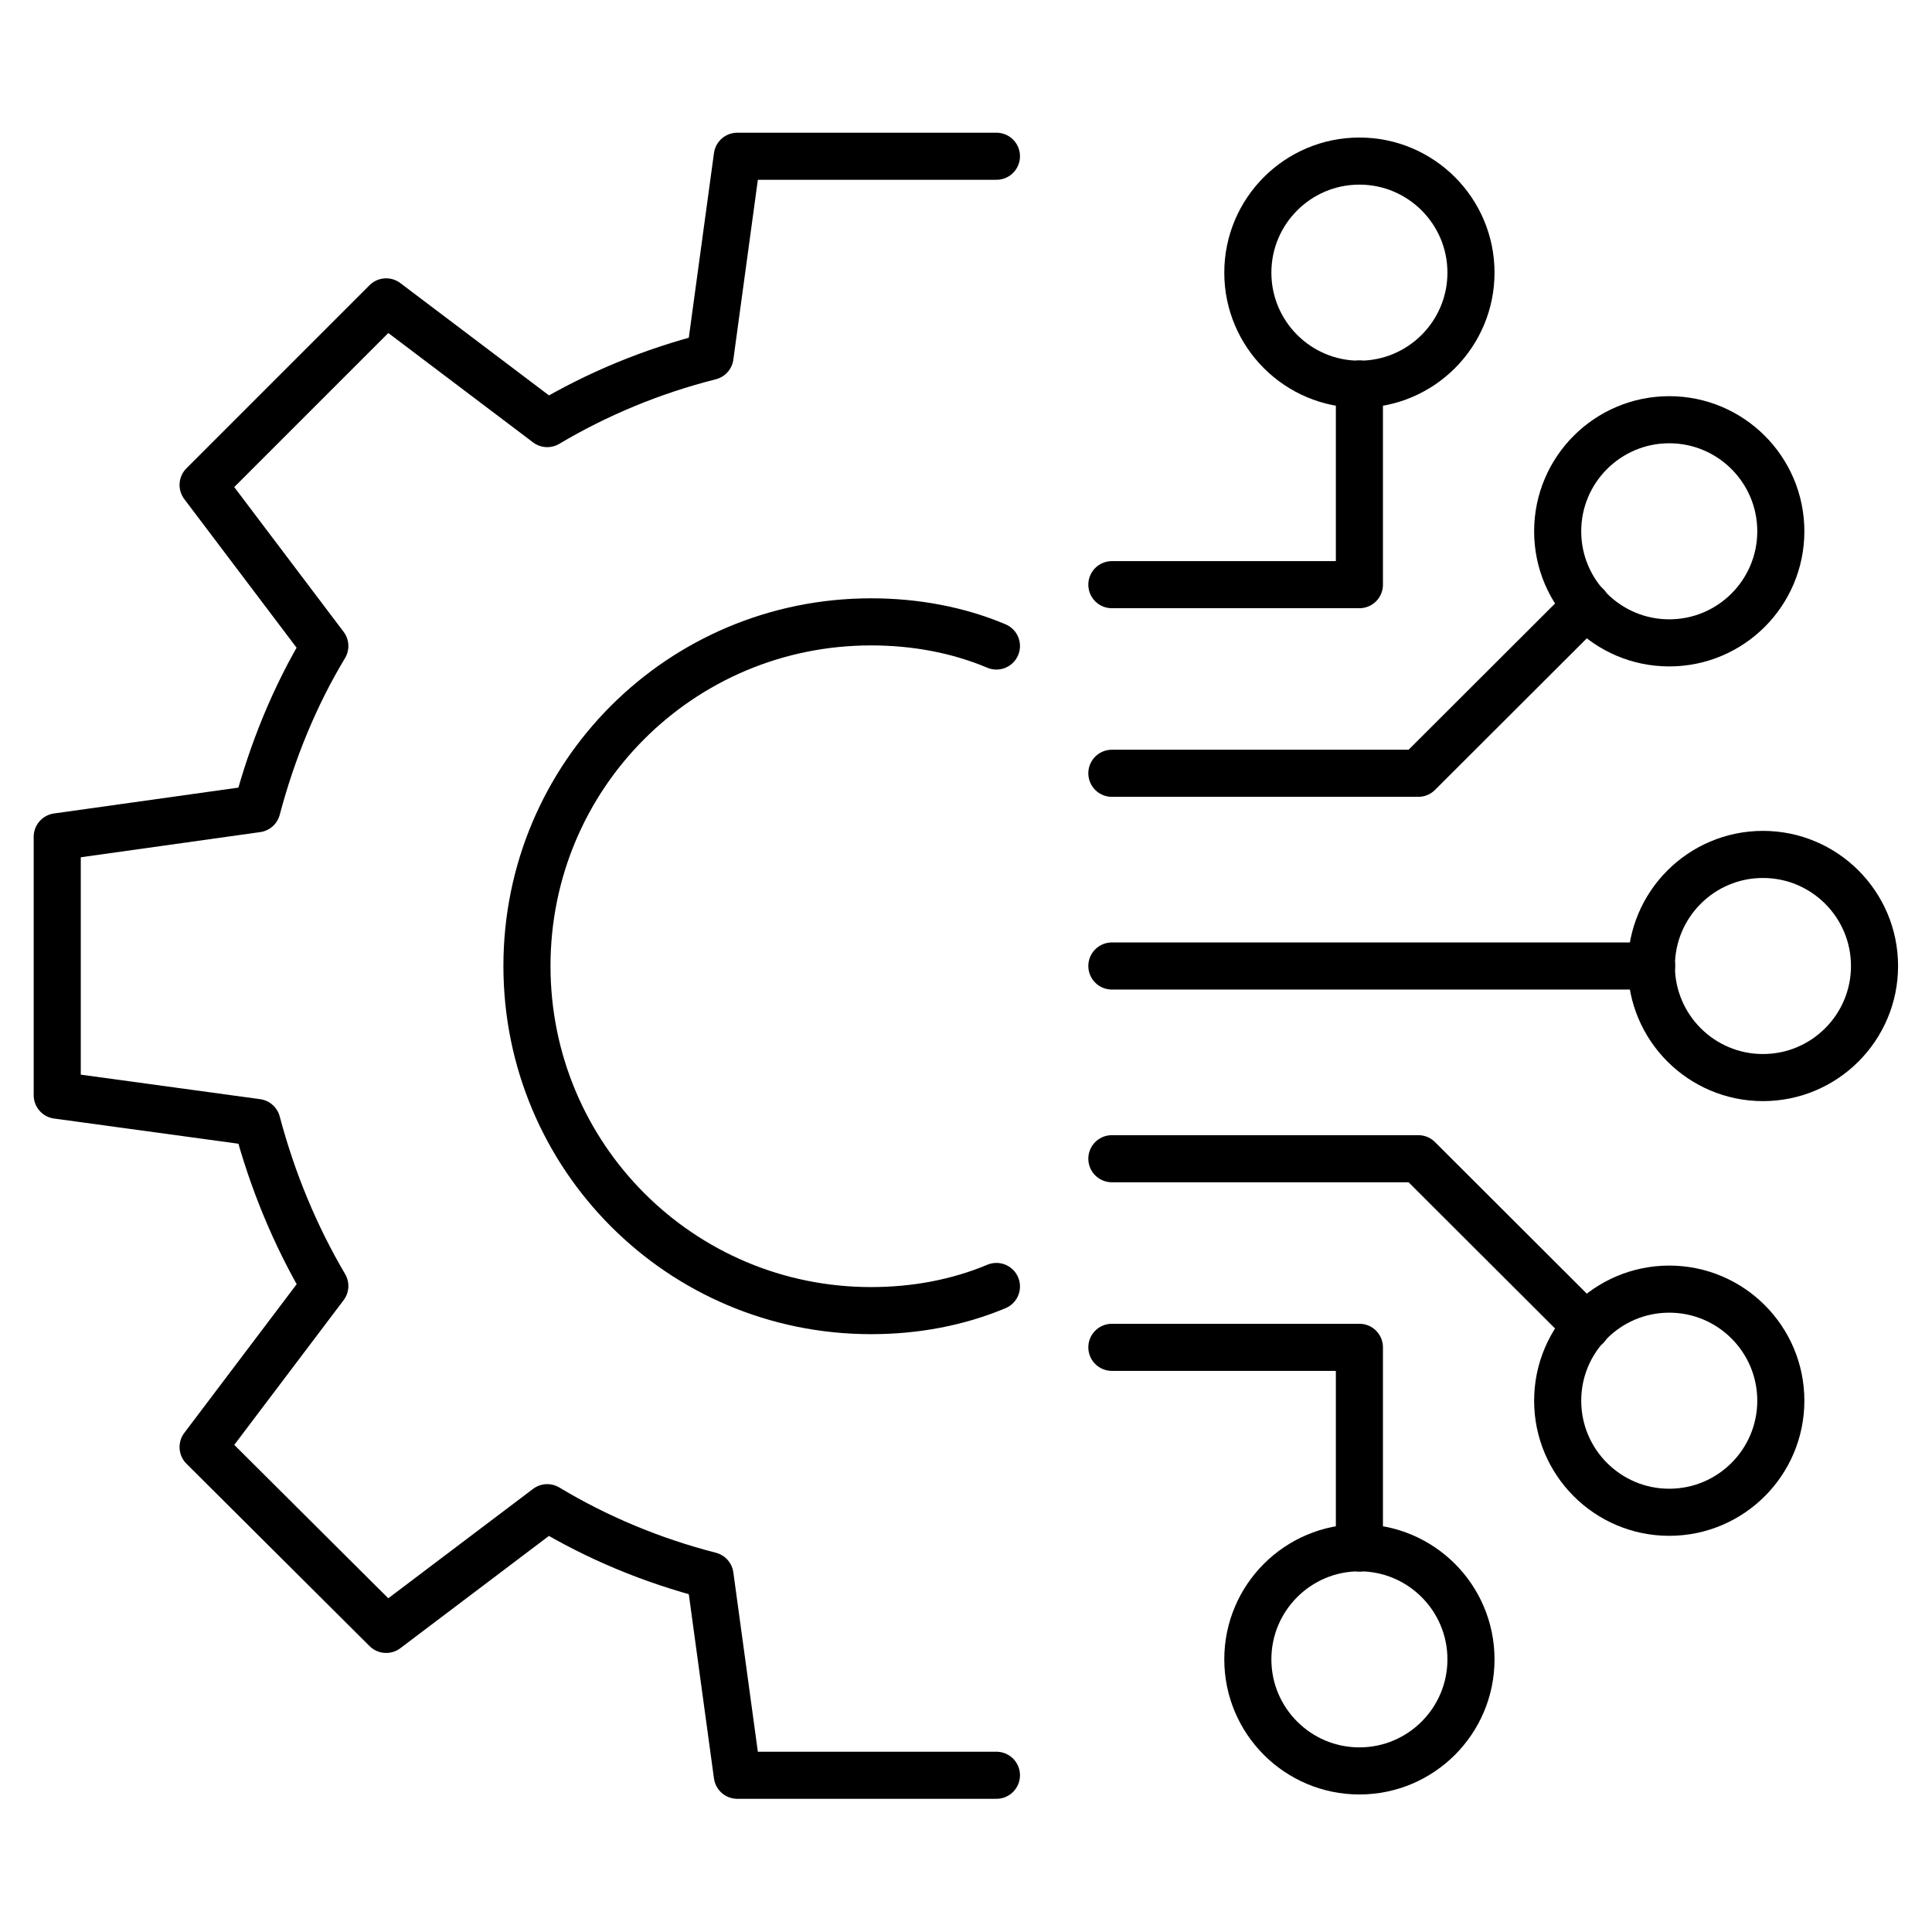 <?xml version="1.0" encoding="utf-8"?>
<svg xmlns="http://www.w3.org/2000/svg" id="Layer_1" version="1.1" viewBox="0 0 80 80">
  
  <defs>
    <style>
      .st0 {
        fill: none;
        stroke: #000;
        stroke-linecap: round;
        stroke-linejoin: round;
        stroke-width: 1.95px;
      }
    </style>
  </defs>
  <path class="st0" d="M41.26,73.51h-10.73l-1.13-8.27c-2.41-.62-4.68-1.57-6.74-2.81l-6.67,5.04-7.58-7.55,5.04-6.67c-1.23-2.09-2.17-4.36-2.81-6.77l-8.27-1.13v-10.7l8.27-1.16c.64-2.41,1.57-4.68,2.81-6.74l-5.04-6.67,7.58-7.58,6.67,5.04c2.07-1.23,4.33-2.17,6.74-2.78l1.13-8.29h10.73"/>
  <path class="st0" d="M41.26,53.27c-1.6.67-3.36,1-5.19,1-7.89,0-14.25-6.38-14.25-14.27s6.36-14.25,14.25-14.25c1.83,0,3.6.33,5.19,1"/>
  <g>
    <path class="st0" d="M73,35.38c2.55,0,4.62,2.07,4.62,4.62s-2.07,4.62-4.62,4.62-4.62-2.07-4.62-4.62,2.07-4.62,4.62-4.62Z"/>
    <path class="st0" d="M69.12,17.38c2.55,0,4.62,2.07,4.62,4.62s-2.07,4.62-4.62,4.62-4.62-2.07-4.62-4.62,2.07-4.62,4.62-4.62Z"/>
    <path class="st0" d="M56.29,6.67c2.55,0,4.62,2.07,4.62,4.62s-2.07,4.62-4.62,4.62-4.62-2.07-4.62-4.62,2.07-4.62,4.62-4.62Z"/>
    <line class="st0" x1="68.39" y1="40" x2="46.04" y2="40"/>
    <polyline class="st0" points="56.29 15.9 56.29 24.21 46.04 24.21"/>
    <polyline class="st0" points="46.04 32.02 58.73 32.02 65.69 25.07"/>
    <path class="st0" d="M69.12,62.62c2.55,0,4.62-2.07,4.62-4.62s-2.07-4.62-4.62-4.62-4.62,2.07-4.62,4.62,2.07,4.62,4.62,4.62Z"/>
    <path class="st0" d="M56.29,73.33c2.55,0,4.62-2.07,4.62-4.62s-2.07-4.62-4.62-4.62-4.62,2.07-4.62,4.62,2.07,4.62,4.62,4.62Z"/>
    <polyline class="st0" points="56.29 64.1 56.29 55.79 46.04 55.79"/>
    <polyline class="st0" points="65.69 54.93 58.73 47.98 46.04 47.98"/>
  </g>
</svg>